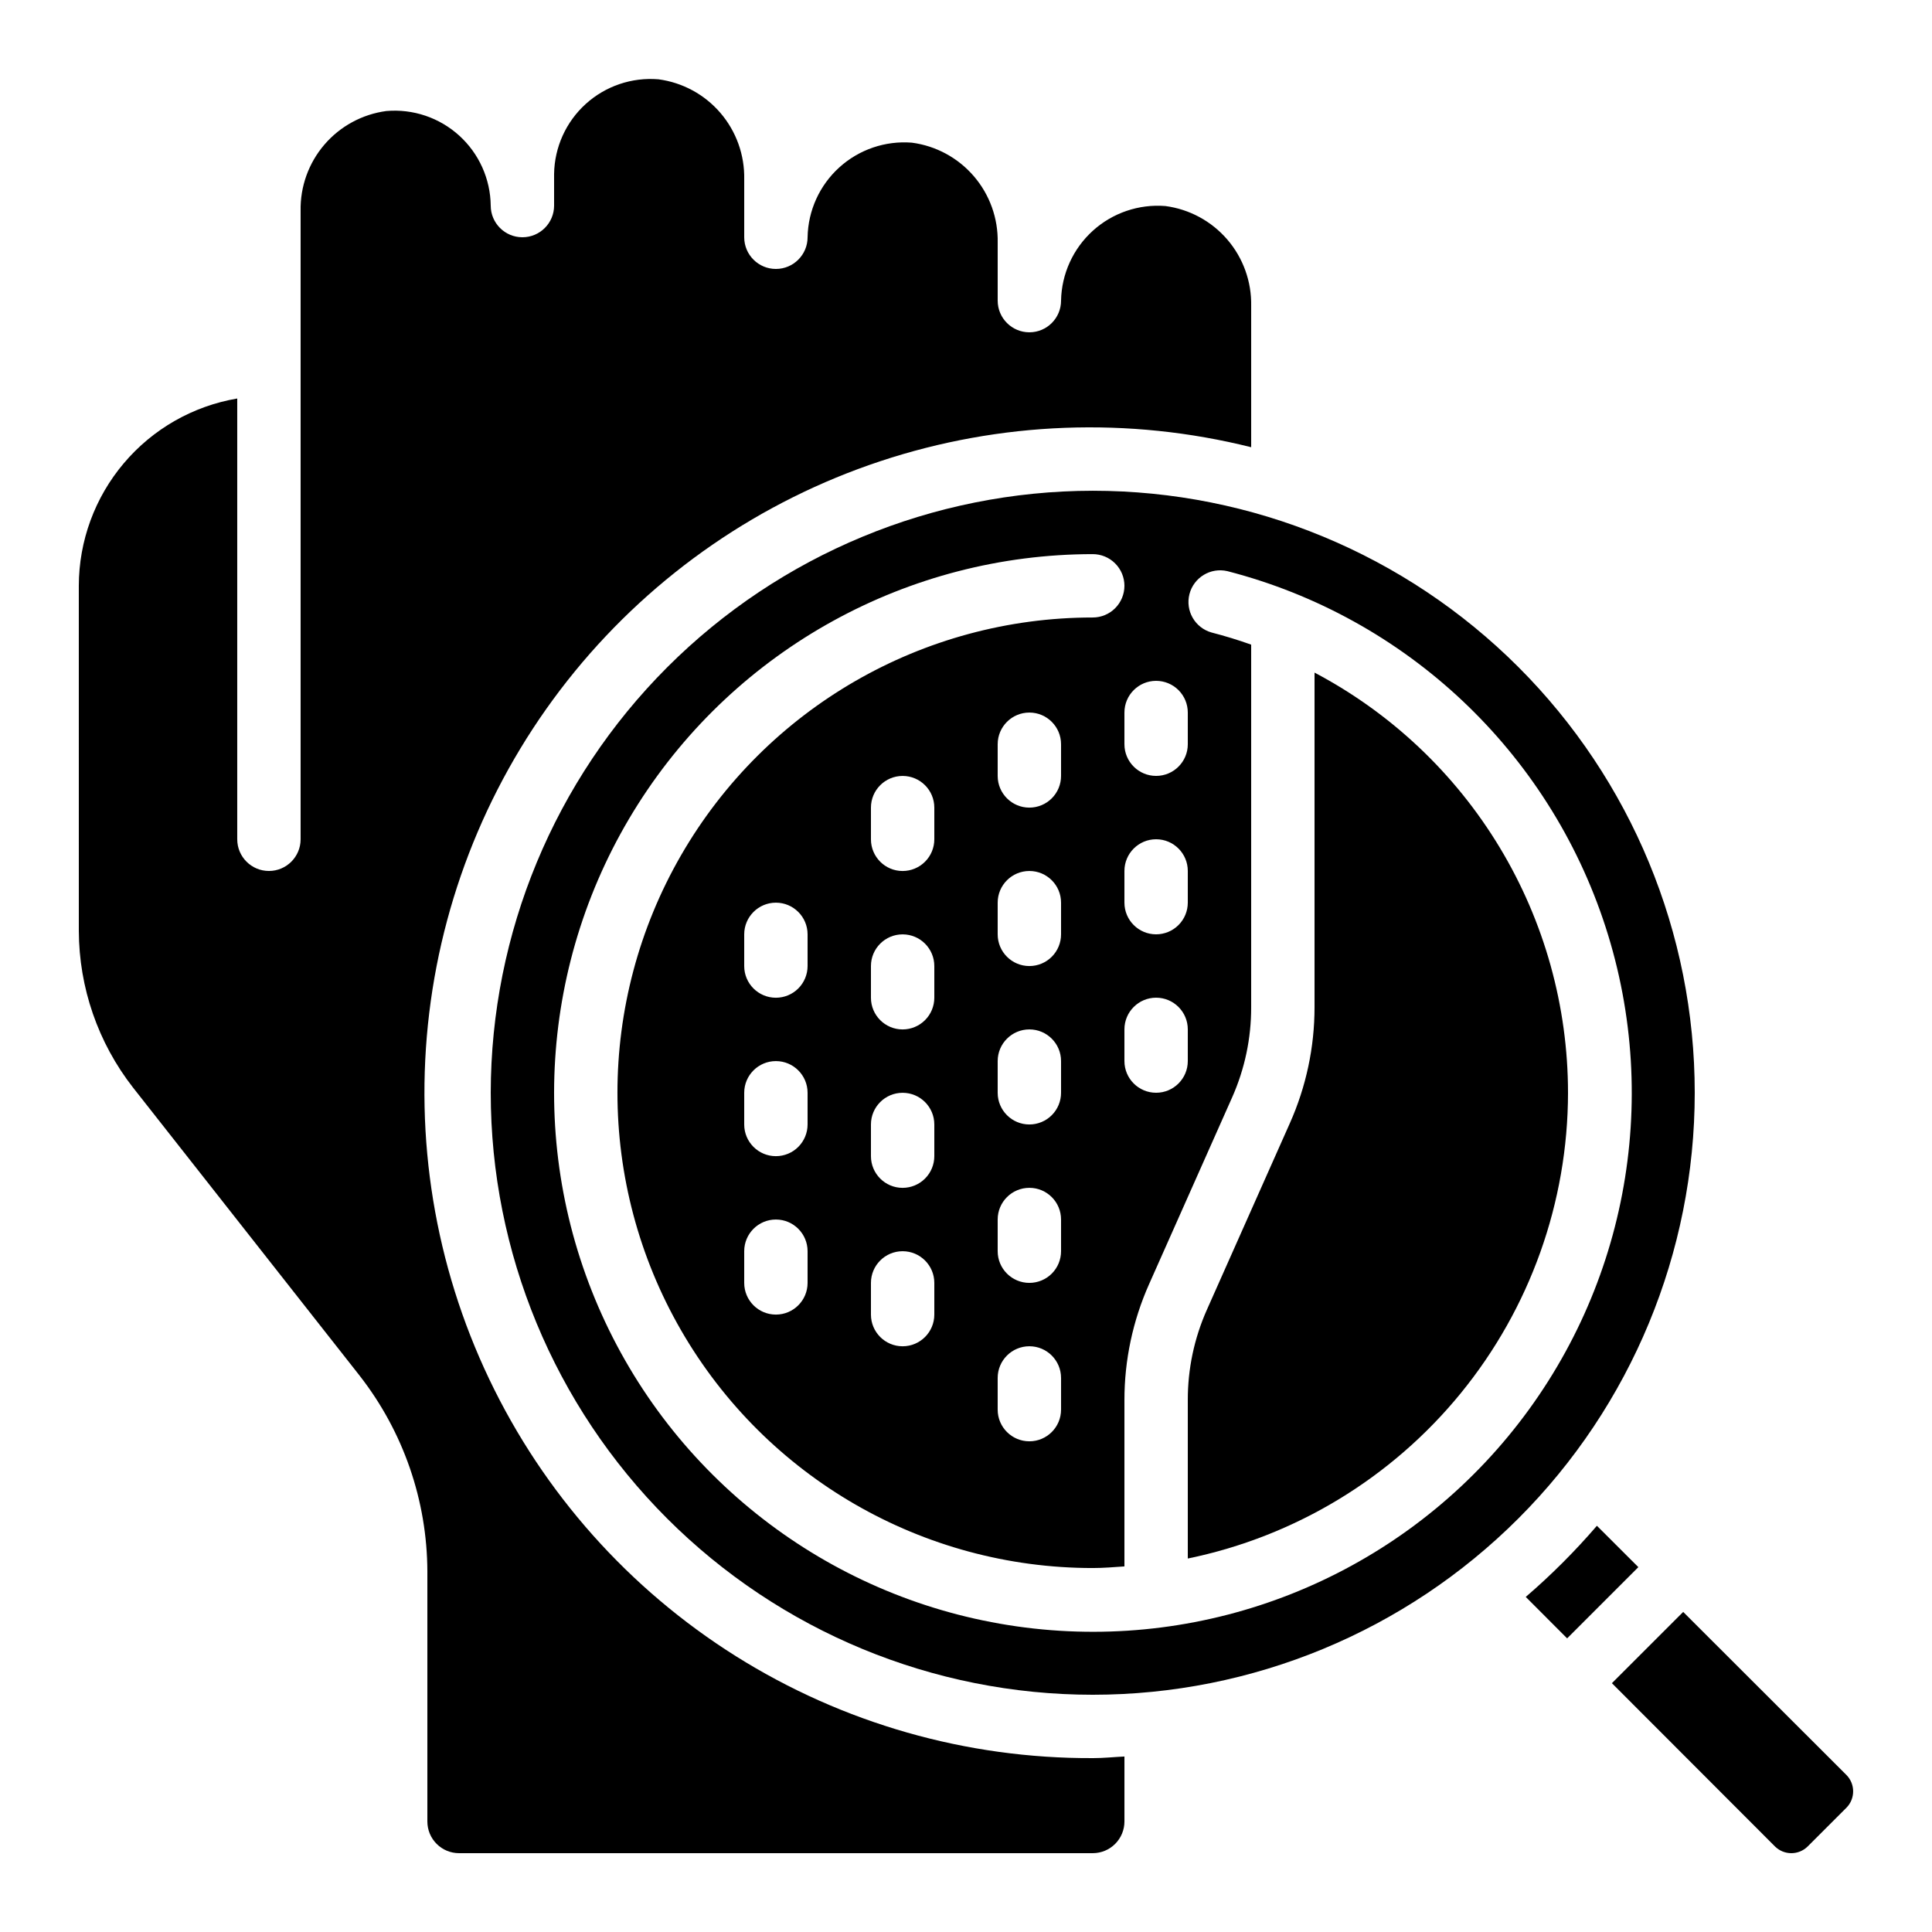 <?xml version="1.0" encoding="UTF-8"?>
<!-- Uploaded to: ICON Repo, www.svgrepo.com, Generator: ICON Repo Mixer Tools -->
<svg fill="#000000" width="800px" height="800px" version="1.1" viewBox="144 144 512 512" xmlns="http://www.w3.org/2000/svg">
 <g>
  <path d="m548.34 567.2 10.965 10.984 18.875-18.875-10.984-10.965 0.004-0.004c-5.805 6.75-12.109 13.055-18.859 18.859z"/>
  <path d="m571.17 590.06 43.242 43.293c2.394 2.344 6.223 2.344 8.617 0l10.328-10.32c2.348-2.418 2.328-6.273-0.051-8.664l-43.242-43.191z"/>
  <path d="m164.89 390.68c0.043 15.043 5.09 29.648 14.344 41.512l60.105 76.41h-0.004c11.559 14.82 17.863 33.059 17.922 51.852v66.258c0 2.231 0.883 4.363 2.457 5.938 1.574 1.578 3.711 2.461 5.938 2.461h167.94c2.227 0 4.363-0.883 5.938-2.461 1.574-1.574 2.461-3.707 2.461-5.938v-17.219c-2.805 0.133-5.559 0.43-8.398 0.43v-0.004c-33.441 0.148-66.234-9.219-94.555-27-28.32-17.785-51-43.258-65.391-73.445-14.391-30.184-19.902-63.84-15.891-97.043 4.012-33.199 17.383-64.574 38.551-90.461 21.168-25.891 49.262-45.223 81.004-55.75 31.742-10.527 65.82-11.812 98.266-3.703v-37.43c0.129-6.438-2.113-12.695-6.305-17.582-4.191-4.883-10.035-8.055-16.418-8.902-7.043-0.562-14.008 1.809-19.246 6.555-5.234 4.746-8.281 11.441-8.414 18.508 0 4.637-3.758 8.398-8.395 8.398s-8.398-3.762-8.398-8.398v-15.375c0.133-6.434-2.113-12.691-6.305-17.578-4.191-4.883-10.035-8.055-16.418-8.902-7.043-0.566-14.008 1.805-19.246 6.551s-8.281 11.445-8.41 18.512c0 4.637-3.762 8.398-8.398 8.398-4.637 0-8.395-3.762-8.395-8.398v-15.375c0.129-6.434-2.117-12.691-6.309-17.578-4.191-4.887-10.035-8.055-16.414-8.906-7.051-0.582-14.027 1.781-19.27 6.531-5.242 4.75-8.281 11.461-8.391 18.535v8.398c0 4.637-3.758 8.395-8.398 8.395-4.637 0-8.395-3.758-8.395-8.395-0.086-7.082-3.117-13.805-8.363-18.559-5.246-4.754-12.234-7.109-19.289-6.5-6.379 0.848-12.227 4.016-16.418 8.898-4.191 4.887-6.441 11.141-6.312 17.578v166.52c0 4.637-3.758 8.398-8.395 8.398s-8.398-3.762-8.398-8.398v-116.81c-11.727 1.992-22.375 8.066-30.055 17.152-7.684 9.082-11.91 20.586-11.93 32.484z"/>
  <path d="m559.54 433.59c-0.012-22.914-6.269-45.391-18.109-65.012-11.836-19.617-28.801-35.637-49.066-46.332v88.672c0.004 10.594-2.223 21.066-6.539 30.742l-22.012 49.488c-3.34 7.523-5.055 15.66-5.035 23.891v41.984c28.43-5.844 53.977-21.312 72.332-43.797s28.395-50.613 28.43-79.637z"/>
  <path d="m274.05 433.59c0 42.312 16.809 82.891 46.727 112.81 29.922 29.918 70.5 46.727 112.81 46.727s82.891-16.809 112.81-46.727c29.918-29.922 46.727-70.5 46.727-112.81s-16.809-82.891-46.727-112.81c-29.922-29.918-70.5-46.727-112.81-46.727-42.297 0.047-82.852 16.871-112.76 46.777-29.906 29.91-46.73 70.465-46.777 112.76zm176.33-109.16c2.227 0 4.363 0.887 5.938 2.461 1.574 1.574 2.461 3.711 2.461 5.938v8.398c0 4.637-3.762 8.395-8.398 8.395-4.637 0-8.395-3.758-8.395-8.395v-8.398c0-4.637 3.758-8.398 8.395-8.398zm0 67.176c-4.637 0-8.395-3.758-8.395-8.398v-8.395c0-4.637 3.758-8.398 8.395-8.398 4.637 0 8.398 3.762 8.398 8.398v8.398-0.004c0 2.231-0.887 4.363-2.461 5.938-1.574 1.578-3.711 2.461-5.938 2.461zm8.398 25.191v8.398-0.004c0 4.641-3.762 8.398-8.398 8.398-4.637 0-8.395-3.758-8.395-8.398v-8.395c0-4.637 3.758-8.398 8.395-8.398 4.637 0 8.398 3.762 8.398 8.398zm-16.793-117.55c0 2.227-0.887 4.359-2.461 5.938-1.574 1.574-3.711 2.457-5.938 2.457-45 0-86.578 24.008-109.08 62.977s-22.5 86.984 0 125.95 64.078 62.977 109.08 62.977c2.84 0 5.609-0.242 8.398-0.43v-44.074c-0.008-10.594 2.223-21.066 6.539-30.742l22.008-49.488c3.34-7.519 5.059-15.66 5.039-23.891v-96.086c-3.426-1.219-6.926-2.293-10.496-3.215-4.394-1.238-6.996-5.762-5.856-10.184 1.145-4.418 5.609-7.117 10.055-6.074 47.328 12.199 85.129 47.754 100.2 94.246 15.07 46.492 5.316 97.465-25.855 135.11-31.168 37.645-79.43 56.734-127.91 50.594-48.488-6.137-90.469-36.648-111.28-80.871-20.809-44.223-17.551-96.02 8.629-137.29 26.184-41.27 71.652-66.281 120.53-66.301 2.227 0 4.363 0.883 5.938 2.461 1.574 1.574 2.461 3.707 2.461 5.938zm-25.191 184.73c-4.637 0-8.398-3.758-8.398-8.395v-8.398c0-4.637 3.762-8.395 8.398-8.395s8.395 3.758 8.395 8.395v8.398c0 2.227-0.883 4.363-2.457 5.938-1.574 1.574-3.711 2.457-5.938 2.457zm8.398 25.191v8.398h-0.004c0 4.637-3.758 8.395-8.395 8.395s-8.398-3.758-8.398-8.395v-8.398c0-4.637 3.762-8.395 8.398-8.395s8.395 3.758 8.395 8.395zm-8.398-67.176v0.004c-4.637 0-8.398-3.762-8.398-8.398v-8.398c0-4.637 3.762-8.395 8.398-8.395s8.395 3.758 8.395 8.395v8.398c0 2.227-0.883 4.363-2.457 5.938-1.574 1.574-3.711 2.461-5.938 2.461zm0-41.984v0.004c-4.637 0-8.398-3.762-8.398-8.398v-8.398c0-4.637 3.762-8.395 8.398-8.395s8.395 3.758 8.395 8.395v8.398c0 2.227-0.883 4.363-2.457 5.938-1.574 1.574-3.711 2.461-5.938 2.461zm0-41.984v0.004c-4.637 0-8.398-3.762-8.398-8.398v-8.395c0-4.641 3.762-8.398 8.398-8.398s8.395 3.758 8.395 8.398v8.398-0.004c0 2.227-0.883 4.363-2.457 5.938-1.574 1.574-3.711 2.461-5.938 2.461zm-33.59 100.77c-4.637 0-8.395-3.762-8.395-8.398v-8.395c0-4.641 3.758-8.398 8.395-8.398 4.641 0 8.398 3.758 8.398 8.398v8.398-0.004c0 2.227-0.883 4.363-2.461 5.938-1.574 1.574-3.707 2.461-5.938 2.461zm8.398 25.191v8.398-0.004c0 4.637-3.758 8.398-8.398 8.398-4.637 0-8.395-3.762-8.395-8.398v-8.398c0-4.637 3.758-8.395 8.395-8.395 4.641 0 8.398 3.758 8.398 8.395zm-8.398-67.176c-4.637 0-8.395-3.762-8.395-8.398v-8.395c0-4.641 3.758-8.398 8.395-8.398 4.641 0 8.398 3.758 8.398 8.398v8.398-0.004c0 2.227-0.883 4.363-2.461 5.938-1.574 1.574-3.707 2.461-5.938 2.461zm0-41.984c-4.637 0-8.395-3.762-8.395-8.398v-8.395c0-4.641 3.758-8.398 8.395-8.398 4.641 0 8.398 3.758 8.398 8.398v8.398-0.004c0 2.227-0.883 4.363-2.461 5.938-1.574 1.574-3.707 2.461-5.938 2.461zm-33.586 75.57c-4.637 0-8.395-3.758-8.395-8.395v-8.398c0-4.637 3.758-8.398 8.395-8.398 4.637 0 8.398 3.762 8.398 8.398v8.398c0 2.227-0.887 4.359-2.461 5.938-1.574 1.574-3.711 2.457-5.938 2.457zm8.398 25.191v8.398-0.004c0 4.641-3.762 8.398-8.398 8.398-4.637 0-8.395-3.758-8.395-8.398v-8.395c0-4.637 3.758-8.398 8.395-8.398 4.637 0 8.398 3.762 8.398 8.398zm-8.398-67.176c-4.637 0-8.395-3.758-8.395-8.395v-8.398c0-4.637 3.758-8.398 8.395-8.398 4.637 0 8.398 3.762 8.398 8.398v8.398c0 2.227-0.887 4.359-2.461 5.938-1.574 1.574-3.711 2.457-5.938 2.457z"/>
 </g>
</svg>